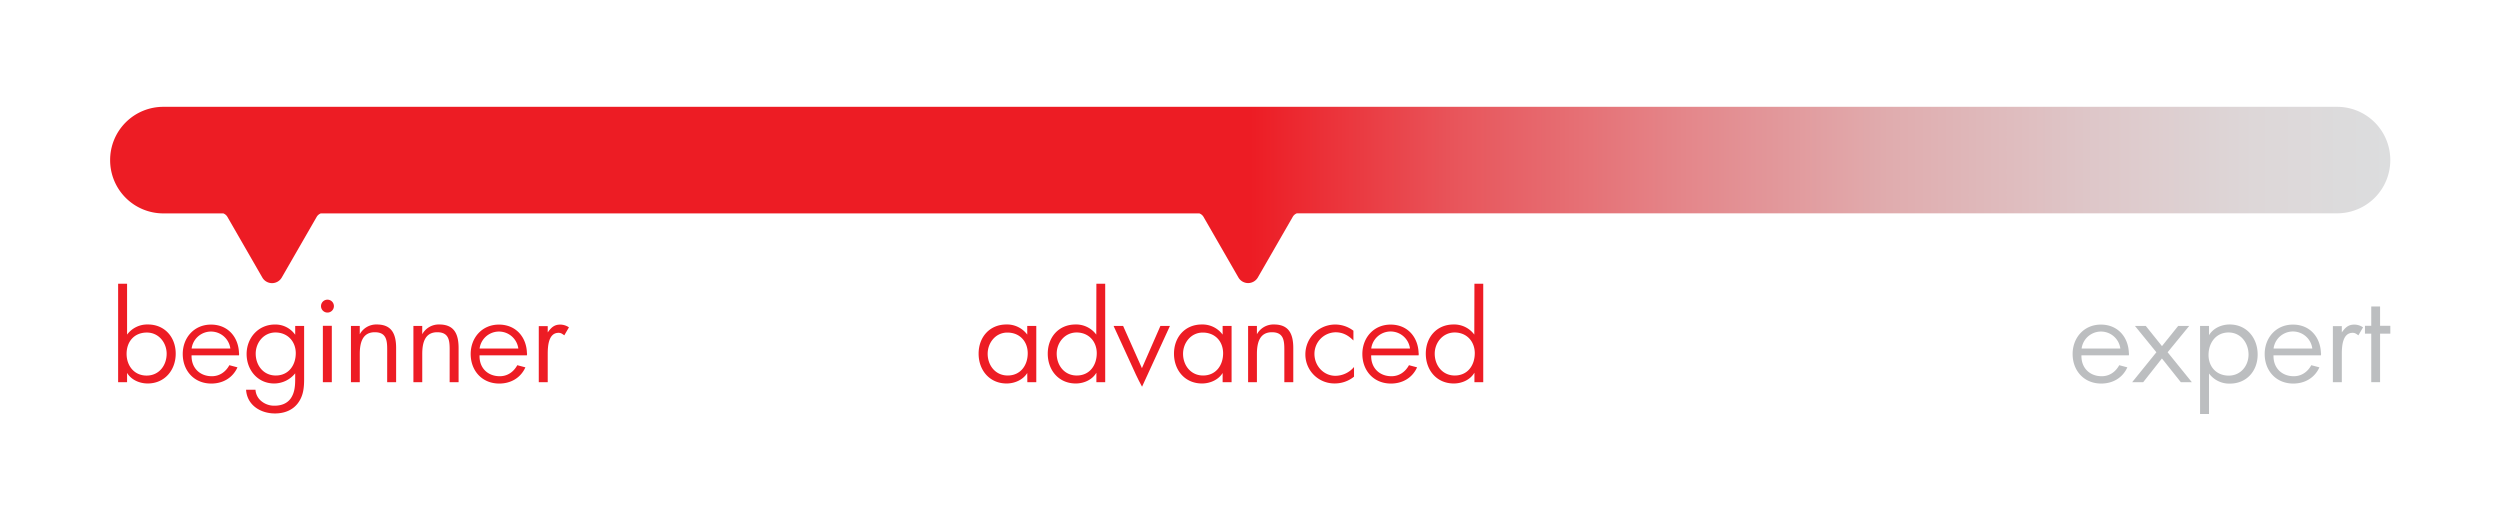 <svg xmlns="http://www.w3.org/2000/svg" xmlns:xlink="http://www.w3.org/1999/xlink" viewBox="0 0 1360.63 283.46"><defs><style>.cls-1{fill:none;}.cls-2{fill:#ed1c24;}.cls-3{fill:#bcbec0;}.cls-4{fill:url(#linear-gradient);}</style><linearGradient id="linear-gradient" x1="59.94" y1="106.11" x2="1300.94" y2="106.11" gradientUnits="userSpaceOnUse"><stop offset="0" stop-color="#ed1c24"/><stop offset="0.5" stop-color="#ed1c24"/><stop offset="0.59" stop-color="#e8555b"/><stop offset="0.69" stop-color="#e4868a"/><stop offset="0.78" stop-color="#e0acae"/><stop offset="0.87" stop-color="#dec7c9"/><stop offset="0.94" stop-color="#ddd7d8"/><stop offset="1" stop-color="#dcddde"/></linearGradient></defs><title>ski-B-A</title><g id="Layer_2" data-name="Layer 2"><g id="Layer_1-2" data-name="Layer 1"><rect class="cls-1" width="1360.63" height="283.46"/><path class="cls-2" d="M80.51,176.6c9.15,0,15.12,6.94,15.12,15.89s-6,16.22-15.25,16.22c-4.41,0-8.95-1.94-11.22-5.77V208H64.29V154.41h4.87v27.7A13.67,13.67,0,0,1,80.51,176.6Zm-11.61,16c0,6.42,4.09,11.81,10.9,11.81s10.9-5.58,10.9-11.88c0-6-4.28-11.54-10.77-11.54C72.92,181,68.9,186.07,68.9,192.56Z"/><path class="cls-2" d="M115.29,204.76c4.22,0,7.53-2.34,9.54-6l4.41,1.17c-2.6,5.77-8,8.82-14.21,8.82-9.41,0-15.57-7-15.57-16.09,0-8.82,6.16-16,15.38-16s15,6.81,15.24,15.63c.07.07.07.26.07.52a1.37,1.37,0,0,0-.07.59H104.26C104.07,200.28,108.8,204.76,115.29,204.76Zm-11-15.06h21.08a10.63,10.63,0,0,0-21.08,0Z"/><path class="cls-2" d="M149.22,208.71c-9,0-15-7.39-15-16,0-8.82,6.36-16.09,15.44-16.09a13.13,13.13,0,0,1,11,5.58v-4.8h4.86v28.8c0,5-.45,9.22-3.3,13.11s-7.4,5.71-12.59,5.71c-7.79,0-15.18-4.48-15.7-12.91h5.12a8.66,8.66,0,0,0,3.38,6.36,10.88,10.88,0,0,0,7,2.33c3.64,0,6.82-1.17,8.83-4,2.07-3,2.4-6.62,2.4-10.45v-3.18A14.71,14.71,0,0,1,149.22,208.71Zm-10.05-16.22c0,6.3,4.15,11.88,10.9,11.88,7,0,10.9-5.58,10.9-12.14,0-6.29-4.35-11.28-11.1-11.28C143.45,181,139.17,186.53,139.17,192.49Z"/><path class="cls-2" d="M174.72,166.87a3.51,3.51,0,1,1,7,0,3.51,3.51,0,0,1-7,0Zm1,10.44h4.87V208h-4.87Z"/><path class="cls-2" d="M210.73,190.29c0-4.93-.39-9.47-6.74-9.47-7,0-8.18,6.22-8.18,11.87V208H191V177.38h4.8v4.54a10.24,10.24,0,0,1,9.28-5.32c8,0,10.51,5,10.51,12.85V208h-4.87Z"/><path class="cls-2" d="M244.73,190.29c0-4.93-.39-9.47-6.75-9.47-7,0-8.17,6.22-8.17,11.87V208H225V177.38h4.8v4.54a10.24,10.24,0,0,1,9.28-5.32c8,0,10.51,5,10.51,12.85V208h-4.87Z"/><path class="cls-2" d="M272,204.76c4.22,0,7.53-2.34,9.54-6l4.41,1.17c-2.59,5.77-8,8.82-14.21,8.82-9.41,0-15.57-7-15.57-16.09,0-8.82,6.16-16,15.38-16s15.05,6.81,15.24,15.63c.07.07.07.26.07.52a1.37,1.37,0,0,0-.07.59H261C260.76,200.28,265.49,204.76,272,204.76ZM261,189.7H282.1a10.63,10.63,0,0,0-21.08,0Z"/><path class="cls-2" d="M304,181.14c-5.64,0-5.9,7.66-5.9,11.61V208h-4.87V177.51h4.87v3.31h.07c1.75-2.41,3.37-4.16,6.74-4.16a8.49,8.49,0,0,1,4.74,1.5l-2.53,4.34C306.11,181.79,305.4,181.14,304,181.14Z"/><path class="cls-2" d="M559.08,203c-2.27,3.7-6.81,5.71-11.23,5.71-9.27,0-15.24-7.2-15.24-16.22s6-15.89,15.12-15.89a13.67,13.67,0,0,1,11.35,5.51v-4.73H564V208h-4.87Zm-21.54-10.44c0,6.23,4.15,11.81,10.9,11.81,7,0,10.9-5.58,10.9-12.07S555,181,548.24,181C541.82,181,537.54,186.59,537.54,192.56Z"/><path class="cls-2" d="M596.71,202.94h-.06c-2.27,3.83-6.82,5.77-11.16,5.77-9.28,0-15.25-7.2-15.25-16.22s6-15.89,15.12-15.89a13.64,13.64,0,0,1,11.29,5.51l.06-27.7h4.8V208h-4.8Zm-21.6-10.45c0,6.3,4.15,11.88,10.9,11.88,7.07,0,10.9-5.58,10.9-12.14,0-6.29-4.29-11.28-11-11.28C579.45,181,575.11,186.53,575.11,192.49Z"/><path class="cls-2" d="M606.06,177.38h5.19l10.25,23,10.06-23h5.19l-15.19,33.09C618.19,204,621.24,210.53,606.06,177.38Z"/><path class="cls-2" d="M665.42,203c-2.27,3.7-6.81,5.71-11.22,5.71-9.28,0-15.25-7.2-15.25-16.22s6-15.89,15.12-15.89a13.66,13.66,0,0,1,11.35,5.51v-4.73h4.87V208h-4.87Zm-21.54-10.44c0,6.23,4.16,11.81,10.9,11.81,7,0,10.9-5.58,10.9-12.07S661.34,181,654.59,181C648.17,181,643.88,186.59,643.88,192.56Z"/><path class="cls-2" d="M699,190.29c0-4.93-.38-9.47-6.74-9.47-7,0-8.18,6.22-8.18,11.87V208h-4.8V177.38h4.8v4.54a10.24,10.24,0,0,1,9.28-5.32c8,0,10.51,5,10.51,12.85V208H699Z"/><path class="cls-2" d="M710.45,192.69A16.24,16.24,0,0,1,736.6,180v5.32c-2.79-2.85-5.84-4.47-9.73-4.47a11.7,11.7,0,0,0-11.48,11.8c0,6.36,4.93,11.88,11.41,11.88a13.3,13.3,0,0,0,10.13-4.8V205a16.49,16.49,0,0,1-10.45,3.69A15.78,15.78,0,0,1,710.45,192.69Z"/><path class="cls-2" d="M757.3,204.76c4.22,0,7.53-2.34,9.54-6l4.41,1.17c-2.6,5.77-8,8.82-14.21,8.82-9.41,0-15.57-7-15.57-16.09,0-8.82,6.16-16,15.38-16s15,6.81,15.24,15.63c.07.07.07.26.07.52a1.37,1.37,0,0,0-.07.59H746.27C746.08,200.28,750.81,204.76,757.3,204.76Zm-11-15.06h21.09a10.63,10.63,0,0,0-21.09,0Z"/><path class="cls-2" d="M802.46,202.94h-.07c-2.27,3.83-6.81,5.77-11.16,5.77-9.27,0-15.24-7.2-15.24-16.22s6-15.89,15.11-15.89a13.63,13.63,0,0,1,11.29,5.51l.07-27.7h4.8V208h-4.8Zm-21.61-10.45c0,6.3,4.16,11.88,10.9,11.88,7.07,0,10.9-5.58,10.9-12.14,0-6.29-4.28-11.28-11-11.28C785.2,181,780.85,186.53,780.85,192.49Z"/><path class="cls-3" d="M1143.86,204.76c4.22,0,7.53-2.34,9.54-6l4.41,1.17c-2.59,5.77-8,8.82-14.21,8.82-9.41,0-15.57-7-15.57-16.09,0-8.82,6.16-16,15.38-16s15,6.81,15.24,15.63c.07.07.07.26.07.52a1.37,1.37,0,0,0-.07.59h-25.82C1132.64,200.28,1137.37,204.76,1143.86,204.76Zm-11-15.06H1154a10.63,10.63,0,0,0-21.08,0Z"/><path class="cls-3" d="M1176.63,195.09,1166.44,208h-6l13.17-16.28-11.68-14.34h5.9l8.83,11,8.82-11h6l-11.75,14.34L1192.91,208h-6Z"/><path class="cls-3" d="M1202.26,225.32h-4.87V177.38h4.87v5.06c2.27-3.83,6.81-5.84,11.22-5.84,9.34,0,15.25,7.39,15.25,16.35s-6,15.83-15.12,15.83a13.64,13.64,0,0,1-11.35-5.52Zm-.26-32.11c0,6.42,4.34,11.22,11,11.22,6.49,0,10.77-5.32,10.77-11.48s-4.09-12-10.9-12C1205.89,181,1202,186.72,1202,193.21Z"/><path class="cls-3" d="M1248.39,204.76c4.22,0,7.53-2.34,9.54-6l4.41,1.17c-2.6,5.77-8,8.82-14.21,8.82-9.41,0-15.57-7-15.57-16.09,0-8.82,6.16-16,15.38-16s15,6.81,15.24,15.63c.07.07.07.26.07.52a1.37,1.37,0,0,0-.07.59h-25.82C1237.17,200.28,1241.9,204.76,1248.39,204.76Zm-11-15.06h21.09a10.63,10.63,0,0,0-21.09,0Z"/><path class="cls-3" d="M1280.44,181.14c-5.64,0-5.9,7.66-5.9,11.61V208h-4.87V177.51h4.87v3.31h.06c1.75-2.41,3.38-4.16,6.75-4.16a8.49,8.49,0,0,1,4.74,1.5l-2.53,4.34C1282.52,181.79,1281.8,181.14,1280.44,181.14Z"/><path class="cls-3" d="M1295.36,208h-4.8V181.59h-3.43v-4.28h3.43V166.8h4.8v10.51h5.58v4.28h-5.58Z"/><path class="cls-4" d="M1272,58.14H88.87A28.93,28.93,0,0,0,59.94,87.07v.14a28.93,28.93,0,0,0,28.93,28.93h32.66a4.34,4.34,0,0,1,2.24,1.9l19,33a6.1,6.1,0,0,0,10.58,0l19-33a4.36,4.36,0,0,1,2.25-1.9H652.74A4.34,4.34,0,0,1,655,118l19,33a6.11,6.11,0,0,0,10.59,0l19-33a4.34,4.34,0,0,1,2.24-1.9H1272a28.92,28.92,0,0,0,28.92-28.93v-.14A28.92,28.92,0,0,0,1272,58.14Z"/></g></g></svg>